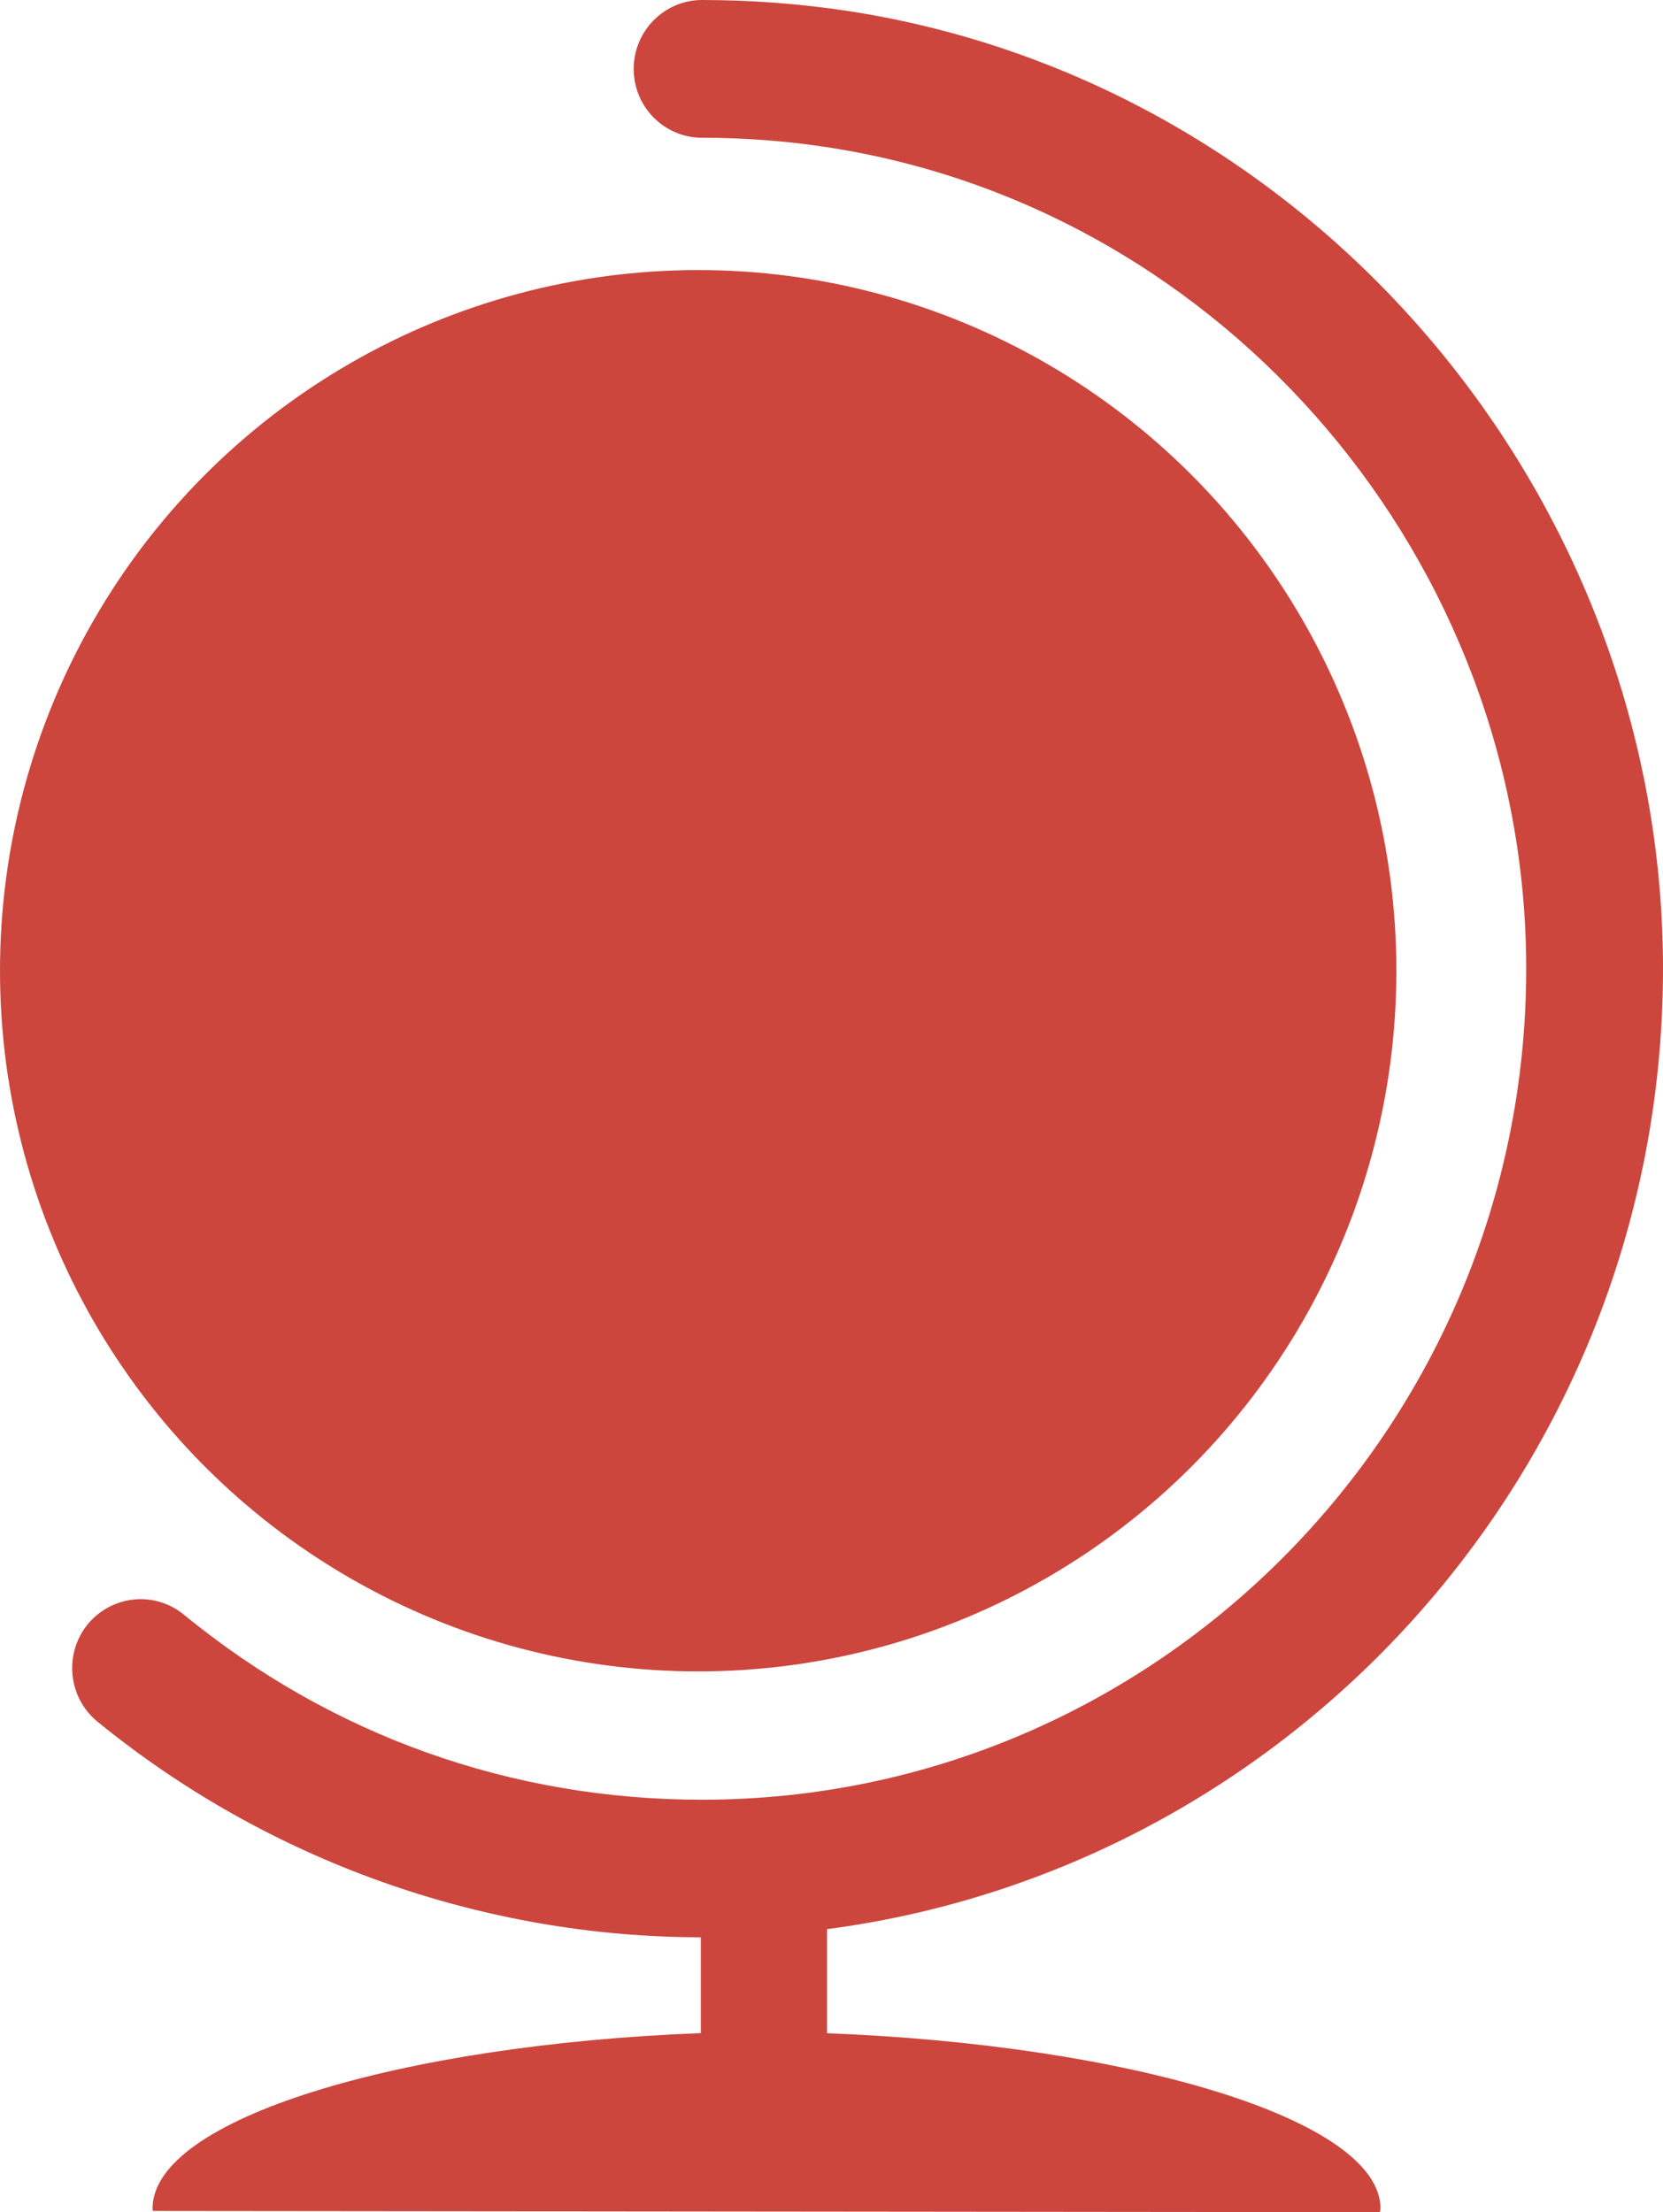 <?xml version="1.0" encoding="UTF-8"?>
<svg id="Layer_1" xmlns="http://www.w3.org/2000/svg" viewBox="0 0 561.79 747.48">
  <path d="M236.75,619.48v67.48c-101.36,3.91-185.22,28.85-185.22,59.29,0,.38.19.8.19.8l414.4.42s.24-.85.24-1.18c0-30.4-85.55-55.39-186.96-59.29v-69.65" style="fill: #cc463d; fill-rule: evenodd;"/>
  <ellipse cx="235.86" cy="328" rx="235.86" ry="236.75" style="fill: #cc463d;"/>
  <path d="M237.18,654.59c-74.16,0-146.73-25.88-204.28-72.89-9.88-8.09-11.39-22.78-3.34-32.8,8.14-9.93,22.59-11.44,32.47-3.39,49.98,40.94,110.59,62.59,175.15,62.59,153.55,0,278.4-126.02,278.4-280.8,0-137.32-101.22-256.61-235.53-277.46-14.16-2.21-28.56-3.29-42.87-3.29-12.75,0-23.11-10.4-23.11-23.25S224.42,0,237.18,0c16.56,0,33.32,1.27,49.93,3.81,156.61,24.38,274.68,163.53,274.68,323.53,0,180.42-145.6,327.25-324.61,327.25h0Z" style="fill: #cc463d; fill-rule: evenodd;"/>
</svg>